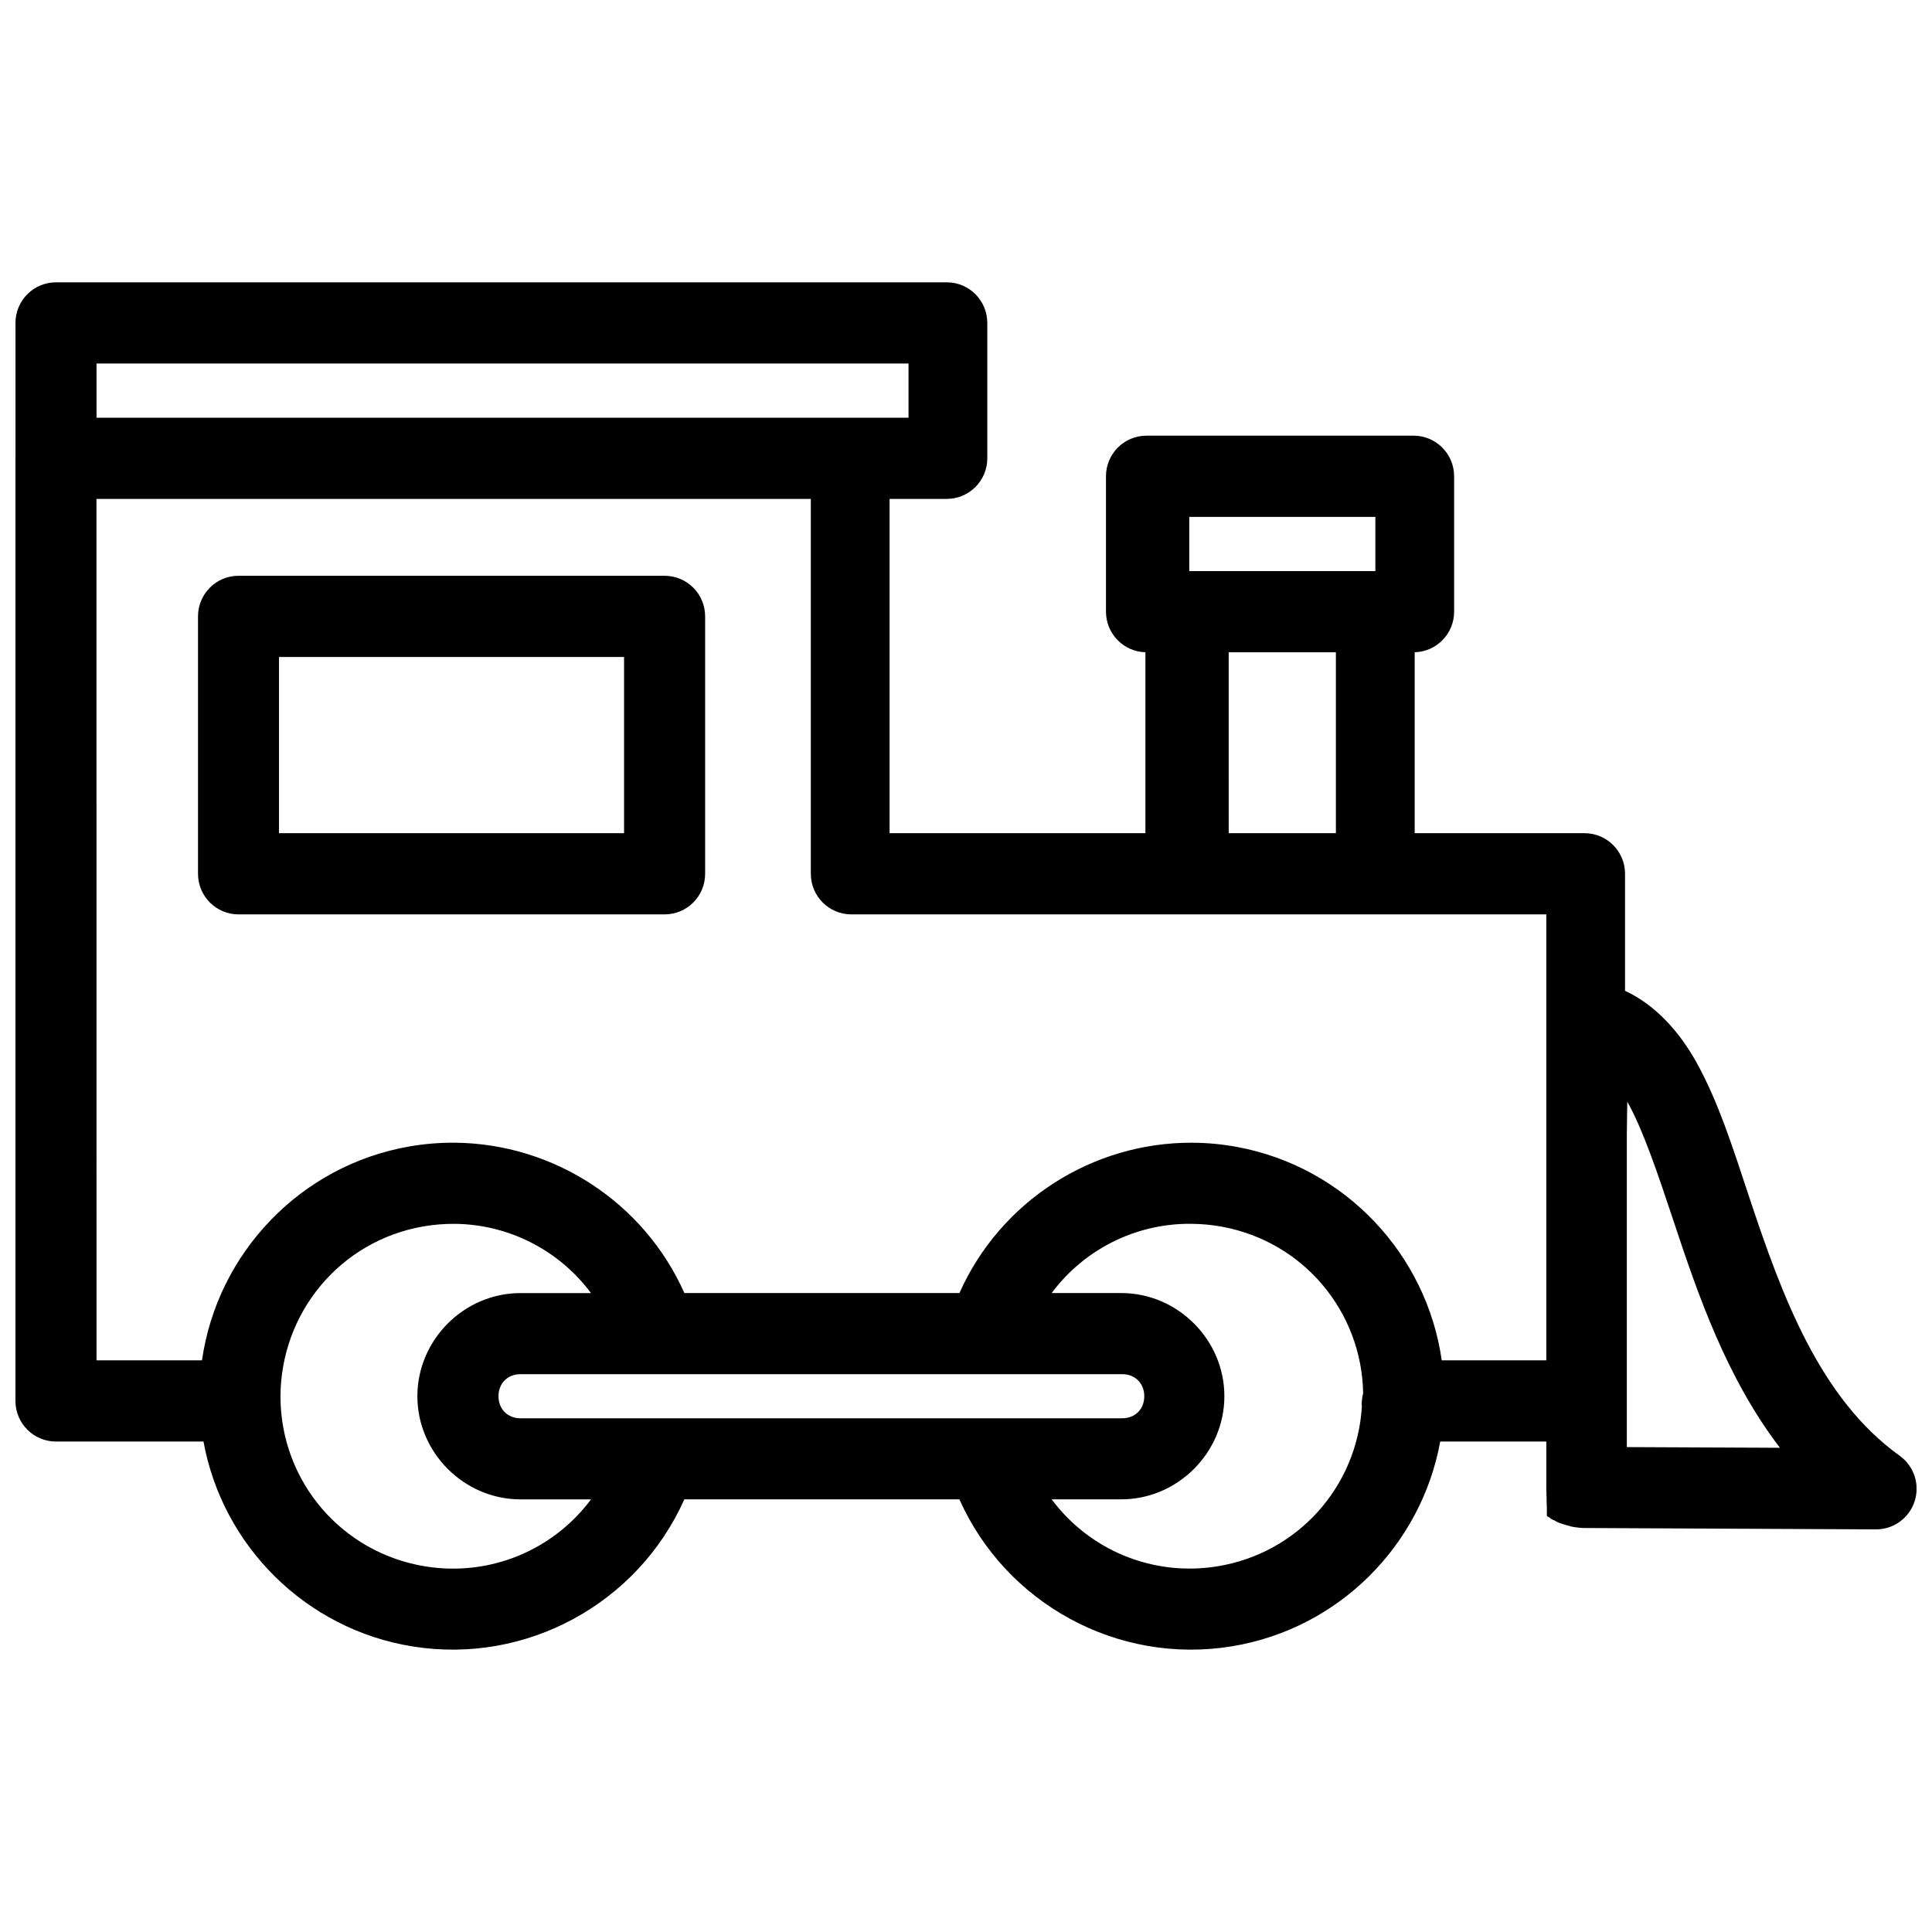 <?xml version="1.0" encoding="UTF-8"?>
<!-- Uploaded to: SVG Repo, www.svgrepo.com, Generator: SVG Repo Mixer Tools -->
<svg width="800px" height="800px" version="1.1" viewBox="144 144 512 512" xmlns="http://www.w3.org/2000/svg">
 <defs>
  <clipPath id="a">
   <path d="m148.09 218h503.81v364h-503.81z"/>
  </clipPath>
 </defs>
 <g clip-path="url(#a)">
  <path d="m158.84 218.82c-5.93-0.004-10.738 4.812-10.738 10.758v35.488-0.004c-0.004 0.133-0.008 0.266-0.008 0.395v249.81c0 5.941 4.809 10.758 10.738 10.758h39.094c5.023 27.582 27.02 49.77 55.492 54.312 30.219 4.82 59.688-11.516 71.934-38.996h72.895c12.297 27.609 41.934 43.91 72.203 38.953 28.34-4.641 50.211-26.773 55.223-54.27h28.117v12.176h-0.004v0.047c0 0.074 0.004 0.152 0.004 0.227 0.004 0.074 0.004 0.152 0.008 0.227-0.004 0.18-0.004 0.359 0 0.543 0.008 0.086 0.02 0.168 0.027 0.254 0.004 0.008 0.004 0.012 0.004 0.02-0.004 0.18-0.004 0.359 0 0.539v0.266 0.176c0.008 0.031 0.016 0.062 0.023 0.094 0.004 0.016 0.004 0.031 0.008 0.051v0.266 0.219 0.258 0.262 0.246c0.004 0.004 0.004 0.008 0.004 0.012 0.008 0.016 0.012 0.031 0.02 0.047v0.207c-0.004 0.086-0.004 0.168 0 0.254v0.176 0.094c0.004 0.008 0.008 0.016 0.012 0.023v0.203 0.223c0.008 0.012 0.012 0.023 0.02 0.035v0.109 0.152c0 0.004 0.004 0.008 0.008 0.012-0.004 0.062-0.004 0.125 0 0.191-0.004 0.051-0.004 0.102 0 0.152v0.113 0.008 0.191 0.141 0.125c0.004 0 0.004 0 0.004 0.004v0.18 0.215c0.004 0.004 0.004 0.004 0.004 0.008v0.098 0.152 0.172 0.137 0.105 0.176c0.008 0.008 0.016 0.016 0.023 0.023v0.16c0.113 0.066 0.23 0.129 0.348 0.191 0.117 0.062 0.234 0.125 0.352 0.188 0.137 0.121 0.277 0.242 0.422 0.355 0.113 0.059 0.23 0.117 0.348 0.168v0.031c0.117 0.047 0.234 0.094 0.352 0.133 0.117 0.055 0.23 0.109 0.352 0.16 0.148 0.102 0.301 0.203 0.453 0.297 0.117 0.043 0.234 0.082 0.352 0.121v0.027c0.008 0.008 0.02 0.012 0.027 0.02 0.117 0.039 0.234 0.074 0.352 0.109v0.023c0.113 0.039 0.23 0.074 0.348 0.105 0.117 0.035 0.234 0.07 0.352 0.098v0.035c0.008 0.004 0.016 0.008 0.02 0.012 0.117 0.035 0.234 0.066 0.352 0.094 0.117 0.035 0.234 0.07 0.352 0.102 0.008 0.004 0.016 0.008 0.027 0.012v0.02c0.117 0.027 0.234 0.059 0.352 0.082 0.113 0.035 0.23 0.066 0.348 0.094 0.004 0.004 0.004 0.004 0.008 0.004v0.016c0.117 0.027 0.234 0.055 0.352 0.074 0.172 0.062 0.348 0.117 0.523 0.168v0.012c0.117 0.02 0.234 0.039 0.352 0.055 0.117 0.027 0.234 0.047 0.348 0.066 0.117 0.02 0.234 0.035 0.352 0.047v0.016c0.012 0.004 0.02 0.004 0.027 0.008 0.117 0.012 0.234 0.027 0.352 0.035 0.117 0.02 0.234 0.035 0.352 0.047 0.113 0.016 0.23 0.027 0.348 0.035 0.117 0.012 0.234 0.023 0.352 0.031 0.117 0.008 0.234 0.016 0.352 0.023v0.008c0.129 0.008 0.254 0.016 0.383 0.02 0.117 0.004 0.234 0.004 0.352 0l77.219 0.363c4.676 0.02 8.824-2.996 10.262-7.453s-0.168-9.336-3.973-12.059c-21.242-15.238-31.203-42.461-39.824-68.41-4.309-12.973-8.203-25.43-14.098-35.969-4.356-7.785-10.598-14.992-18.855-18.84v-31.008c0-5.941-4.801-10.758-10.73-10.758h-45.02v-0.168-47.785 0.004c5.82-0.156 10.457-4.926 10.457-10.758v-35.883c-0.004-5.941-4.809-10.758-10.738-10.758h-70.793 0.004c-5.93 0-10.738 4.816-10.738 10.758v35.883c0 5.832 4.637 10.602 10.453 10.758v47.785-0.004c0 0.055 0.004 0.113 0.004 0.168h-67.805v-88.586h15.156v-0.004c2.848 0 5.582-1.133 7.594-3.152 2.016-2.016 3.148-4.754 3.148-7.609v-35.883 0.004c-0.004-5.941-4.812-10.758-10.742-10.758zm10.738 21.52h215.19v14.363h-215.19zm-0.012 35.883h189.31v99.348l0.004-0.004c0 5.941 4.805 10.754 10.73 10.758h184.18v118.18h-27.711c-4.016-28.082-25.57-51.203-54.164-56.539-3.996-0.746-8-1.113-11.953-1.133-26.344-0.133-50.793 15.352-61.703 39.836h-72.895c-10.727-24.102-34.68-39.57-60.699-39.836-3.984-0.039-8.016 0.273-12.051 0.969-29 4.992-51.02 28.281-55.086 56.703h-27.949l-0.004-60.391v-68.543zm289.6 4.762h49.32v14.363h-49.32zm-251.96 15.605 0.004-0.004c-5.93 0-10.734 4.82-10.734 10.762v68.219c0 5.941 4.809 10.758 10.734 10.758h112.92c5.93 0 10.738-4.816 10.738-10.758v-68.219c0-2.856-1.129-5.594-3.144-7.609-2.016-2.019-4.746-3.152-7.594-3.152zm262.41 20.277h28.41v47.781l0.004-0.004v0.164h-28.41 0.004v-0.164zm-251.68 1.242h91.449v46.699h-91.449zm357.31 117.64v0.199c4.223 7.547 8.125 19.184 12.469 32.254 6.254 18.824 13.82 40.941 27.984 59.477l-40.574-0.184v-82.848zm-115.45 32.578c2.695 0.02 5.43 0.273 8.164 0.785 21.449 4 36.914 22.41 37.285 44.102l0.004-0.004c-0.184 0.672-0.301 1.363-0.348 2.059-0.043 0.535-0.043 1.074 0 1.609-1.332 21.207-17.023 38.738-38.207 42.203-17.25 2.824-34.031-4.352-43.992-17.738h18.434c14.957 0 27.336-12.383 27.336-27.34 0-14.957-12.383-27.332-27.336-27.332h-18.43c8.594-11.555 22.238-18.449 36.828-18.352zm-195.32 0.004c14.363 0.121 27.699 7 36.141 18.348h-18.672c-14.961 0-27.336 12.375-27.336 27.332s12.375 27.34 27.336 27.34h18.68c-9.918 13.328-26.609 20.52-43.824 17.773-22.137-3.531-38.34-22.41-38.477-44.828 0-22.418 15.84-41.492 37.93-45.293 2.766-0.477 5.512-0.691 8.223-0.668zm17.469 39.84h159.46c3.398 0 5.84 2.418 5.84 5.84s-2.418 5.848-5.84 5.848h-159.46c-3.434 0-5.84-2.426-5.84-5.848s2.418-5.84 5.84-5.84z"/>
 </g>
</svg>